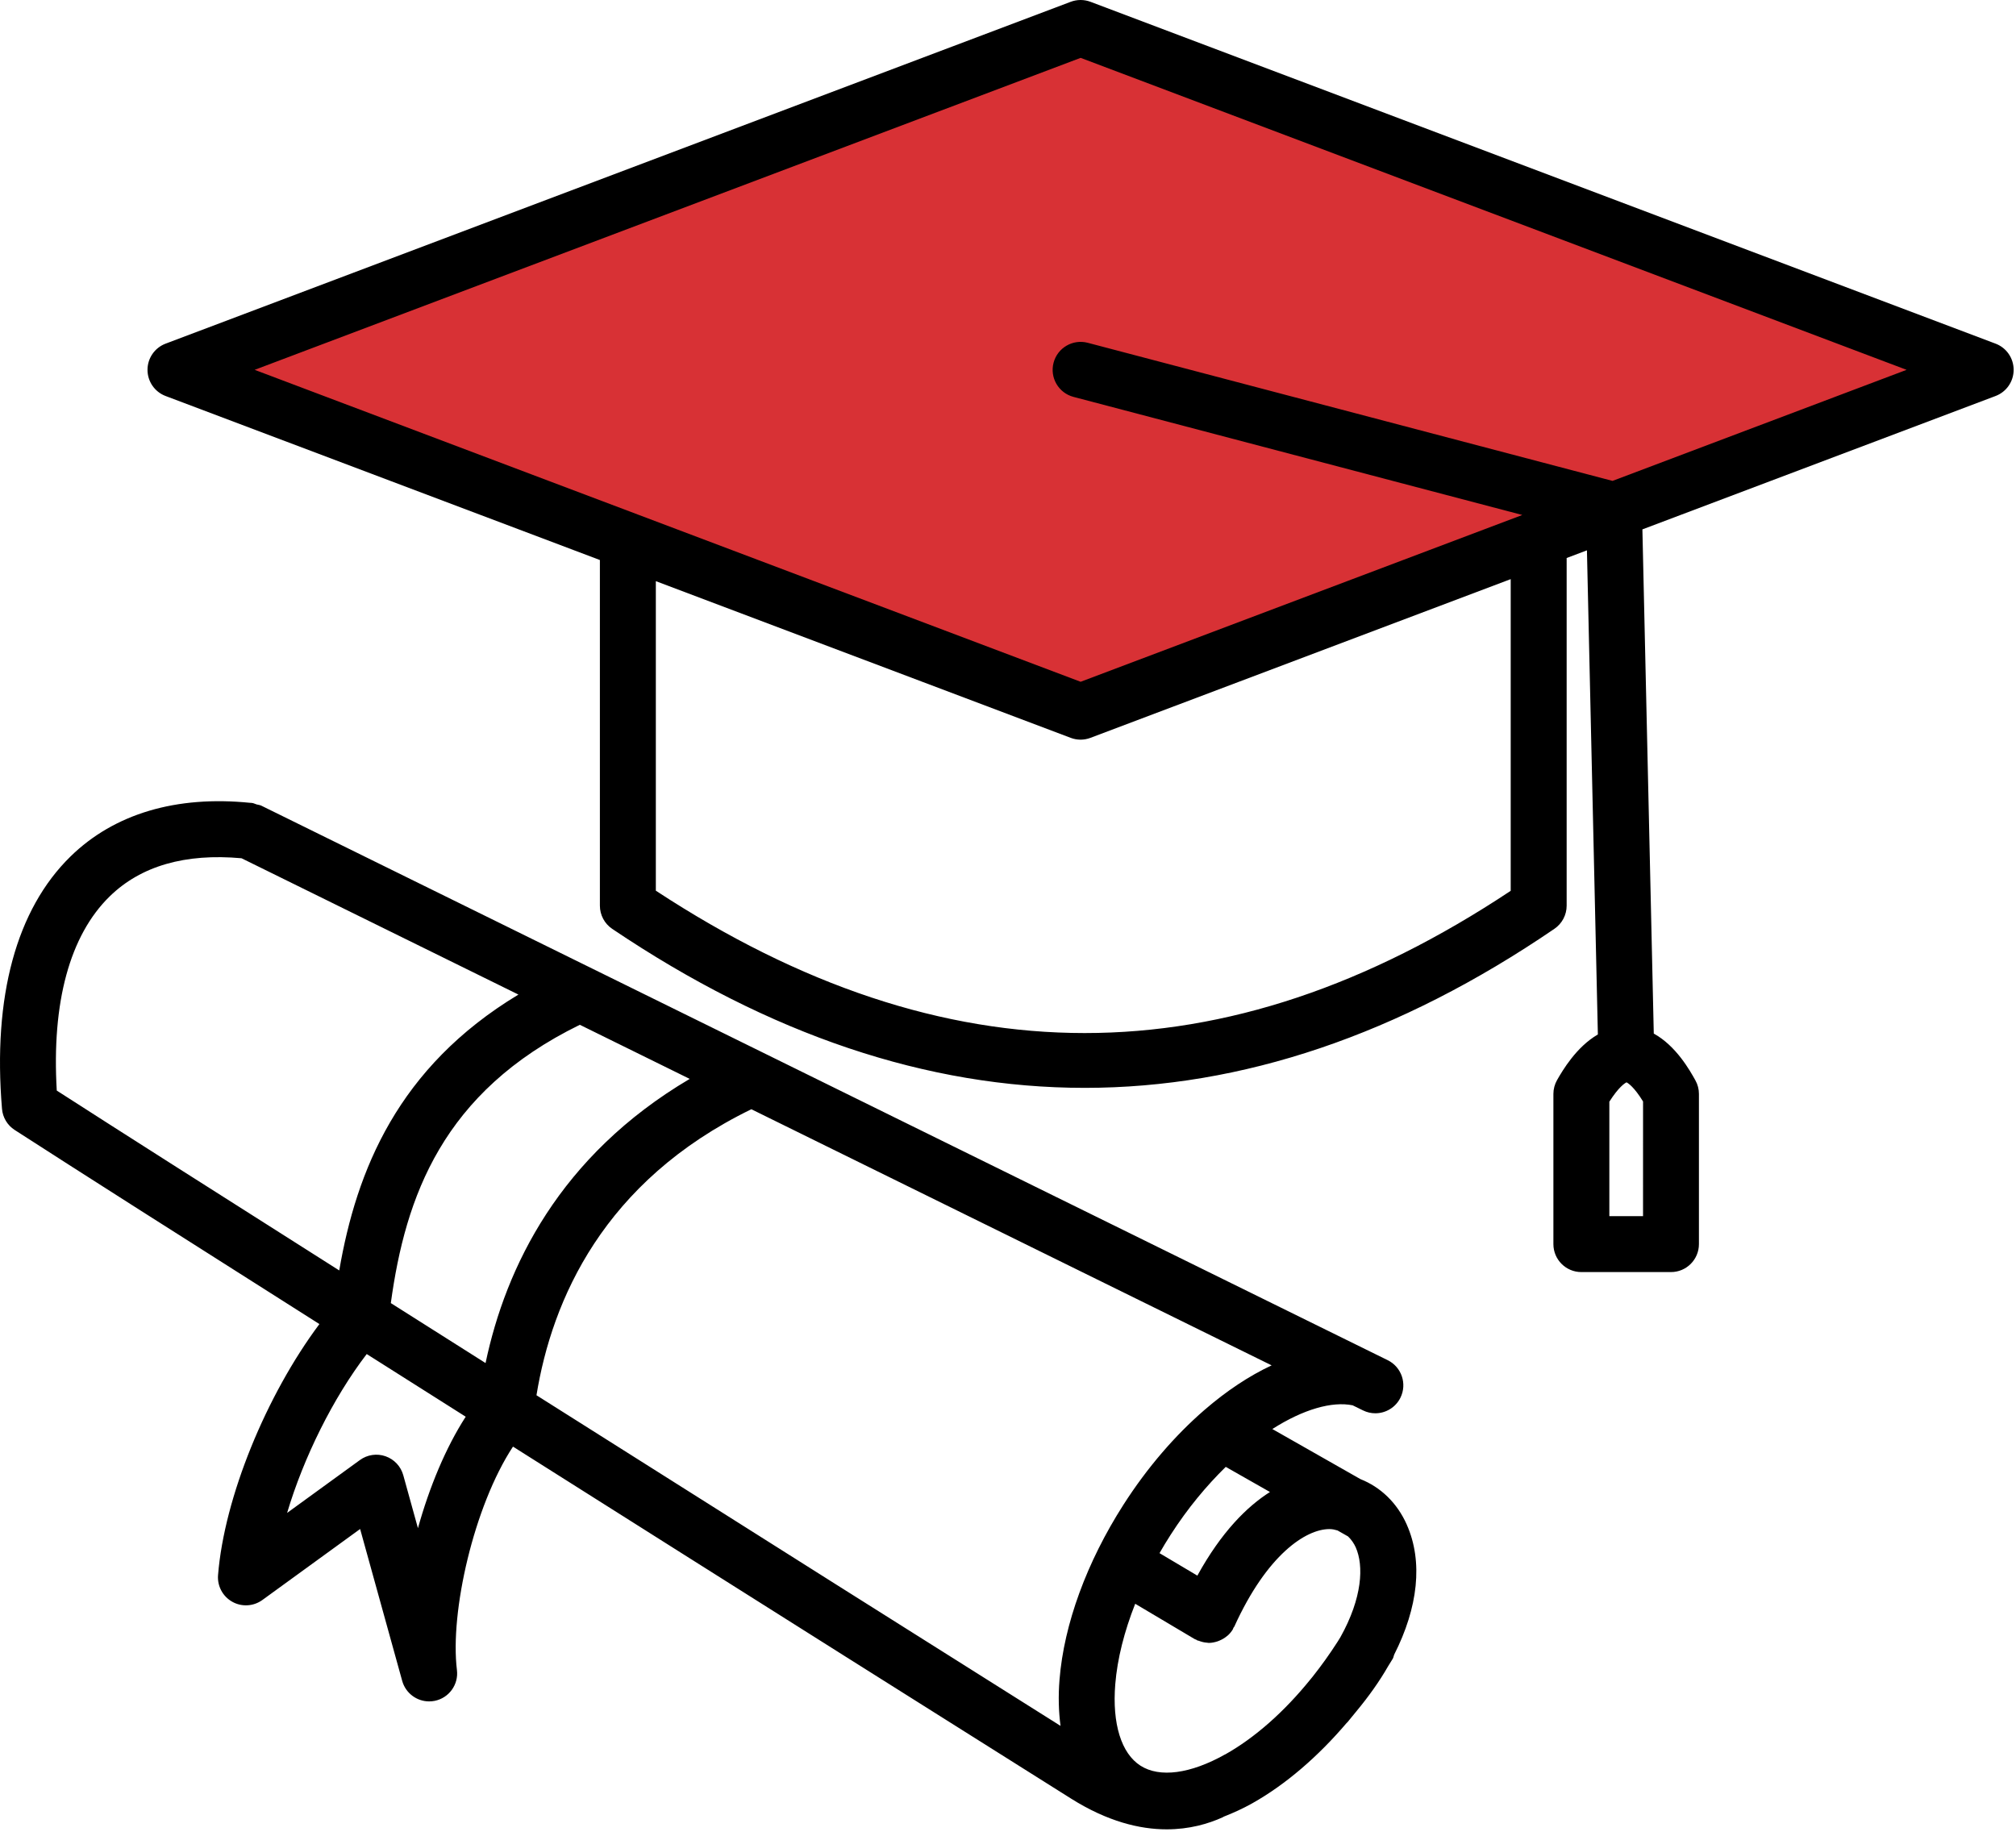 <svg width="101" height="92" viewBox="0 0 101 92" fill="none" xmlns="http://www.w3.org/2000/svg">
<path d="M99 18.5L55 35.5L9.5 18.5L54.5 1.5L99 18.5Z" fill="#D83135"/>
<path d="M99.978 17.219L54.632 0.09C54.314 -0.03 53.961 -0.03 53.642 0.09L8.295 17.219C7.75 17.425 7.39 17.947 7.39 18.53C7.39 19.113 7.75 19.635 8.295 19.841L30.054 28.059V45.378C30.054 45.844 30.286 46.28 30.672 46.54C38.55 51.85 46.459 54.506 54.343 54.506C62.23 54.506 70.093 51.849 77.876 46.536C78.259 46.275 78.488 45.841 78.488 45.378V27.958L79.504 27.574L80.052 51.831C78.971 52.457 78.285 53.633 78.009 54.113C77.888 54.325 77.824 54.566 77.824 54.81V62.335C77.824 63.109 78.451 63.736 79.224 63.736H83.714C84.488 63.736 85.115 63.108 85.115 62.335V54.81C85.115 54.572 85.055 54.338 84.938 54.13C84.664 53.637 83.974 52.404 82.853 51.786L82.283 26.524L99.977 19.841C100.521 19.635 100.882 19.113 100.882 18.53C100.882 17.947 100.523 17.425 99.978 17.219ZM82.315 60.933H80.627V55.199C81.096 54.46 81.404 54.27 81.488 54.23C81.572 54.272 81.87 54.462 82.316 55.188L82.315 60.933ZM75.686 44.633C61.374 54.138 47.35 54.136 32.857 44.627V29.118L53.641 36.969C53.801 37.029 53.968 37.06 54.136 37.06C54.303 37.06 54.471 37.029 54.631 36.969L75.685 29.017V44.634L75.686 44.633ZM80.786 24.095L54.494 17.175C53.746 16.98 52.98 17.425 52.783 18.174C52.586 18.922 53.032 19.689 53.782 19.886L76.266 25.803L54.139 34.16L12.758 18.53L54.139 2.899L95.519 18.53L80.786 24.095ZM70.478 76.388C69.992 75.295 69.167 74.51 68.156 74.109L63.743 71.6C65.294 70.611 66.733 70.201 67.767 70.412L68.285 70.666C68.485 70.765 68.696 70.811 68.903 70.811C69.42 70.811 69.918 70.523 70.162 70.028C70.503 69.333 70.218 68.494 69.524 68.151L13.092 40.367C13.015 40.33 12.935 40.327 12.855 40.304C12.776 40.281 12.706 40.239 12.621 40.23C12.601 40.227 12.582 40.228 12.562 40.226C12.557 40.226 12.552 40.226 12.546 40.226C8.835 39.847 5.721 40.773 3.535 42.91C0.818 45.565 -0.369 49.938 0.1 55.556C0.136 55.99 0.371 56.381 0.736 56.616C3.747 58.561 9.418 62.169 16.002 66.341C13.341 69.901 11.235 75.025 10.924 78.92C10.88 79.465 11.158 79.986 11.635 80.254C12.112 80.523 12.702 80.487 13.145 80.166L18.042 76.609L20.15 84.219C20.322 84.836 20.882 85.247 21.5 85.247C21.59 85.247 21.683 85.238 21.775 85.22C22.495 85.076 22.982 84.402 22.892 83.675C22.534 80.767 23.741 75.463 25.7 72.481C37.386 79.871 49.341 87.406 53.666 90.121C55.489 91.266 57.101 91.657 58.452 91.657C59.58 91.657 60.528 91.384 61.264 91.05C61.277 91.043 61.285 91.032 61.298 91.026C61.773 90.839 62.254 90.625 62.744 90.349C64.403 89.416 66.023 88.022 67.473 86.319C67.481 86.311 67.492 86.308 67.499 86.299C67.595 86.192 67.671 86.082 67.765 85.974C67.829 85.896 67.893 85.82 67.957 85.74C68.578 84.99 69.118 84.231 69.549 83.475C69.623 83.355 69.701 83.235 69.773 83.113C69.813 83.048 69.819 82.975 69.846 82.906C71.042 80.549 71.305 78.252 70.478 76.39V76.388ZM63.624 74.755C62.477 75.482 61.193 76.753 59.987 78.945L58.091 77.819C58.266 77.512 58.45 77.206 58.645 76.904C59.506 75.56 60.45 74.437 61.409 73.496L63.624 74.755ZM60.346 70.642C60.34 70.647 60.333 70.653 60.327 70.658C58.874 71.92 57.486 73.516 56.285 75.391C54.442 78.27 53.303 81.384 53.081 84.158C53.014 84.986 53.037 85.757 53.132 86.473C47.716 83.067 37.169 76.416 26.877 69.908C27.653 65.135 30.23 59.186 37.642 55.577L63.708 68.41C62.582 68.936 61.446 69.69 60.346 70.642ZM34.554 54.057C28.031 57.91 25.338 63.49 24.326 68.295C22.719 67.278 21.13 66.272 19.58 65.29C20.31 59.964 22.167 54.712 29.049 51.346L34.554 54.057ZM5.494 44.914C7.058 43.385 9.283 42.747 12.101 43.002L25.973 49.832C19.931 53.477 17.859 58.642 16.996 63.654C11.042 59.879 5.879 56.596 2.844 54.642C2.584 50.221 3.496 46.867 5.494 44.914ZM20.938 76.565L20.204 73.914C20.081 73.471 19.75 73.117 19.316 72.965C18.883 72.812 18.402 72.884 18.031 73.154L14.384 75.803C15.209 73.029 16.688 70.042 18.372 67.843C19.994 68.87 21.653 69.92 23.332 70.983C22.323 72.543 21.507 74.529 20.939 76.567L20.938 76.565ZM61.372 87.905C59.64 88.878 58.096 89.083 57.136 88.467C56.175 87.852 55.714 86.363 55.874 84.385C55.977 83.114 56.325 81.743 56.873 80.355L59.846 82.121C59.875 82.138 59.907 82.144 59.938 82.159C59.955 82.168 59.965 82.183 59.983 82.191C60.006 82.201 60.029 82.198 60.052 82.207C60.193 82.263 60.336 82.298 60.48 82.306C60.499 82.306 60.519 82.314 60.539 82.314C60.547 82.314 60.553 82.316 60.561 82.316C60.713 82.316 60.86 82.283 61.005 82.236C61.042 82.223 61.075 82.209 61.111 82.193C61.243 82.137 61.367 82.064 61.477 81.968C61.491 81.957 61.506 81.949 61.52 81.936C61.614 81.848 61.698 81.748 61.767 81.632C61.781 81.609 61.78 81.582 61.793 81.559C61.806 81.536 61.827 81.521 61.839 81.496C63.475 77.891 65.425 76.613 66.602 76.613H66.609C66.759 76.613 66.886 76.646 67.009 76.682L67.536 76.981C67.71 77.147 67.838 77.343 67.921 77.528C68.329 78.446 68.259 80.052 67.151 82.034C67.103 82.109 67.059 82.186 67.01 82.261C66.619 82.871 66.204 83.451 65.771 83.997C65.732 84.043 65.698 84.088 65.659 84.134C64.346 85.76 62.871 87.068 61.376 87.907L61.372 87.905Z" fill="black"/>
</svg>
